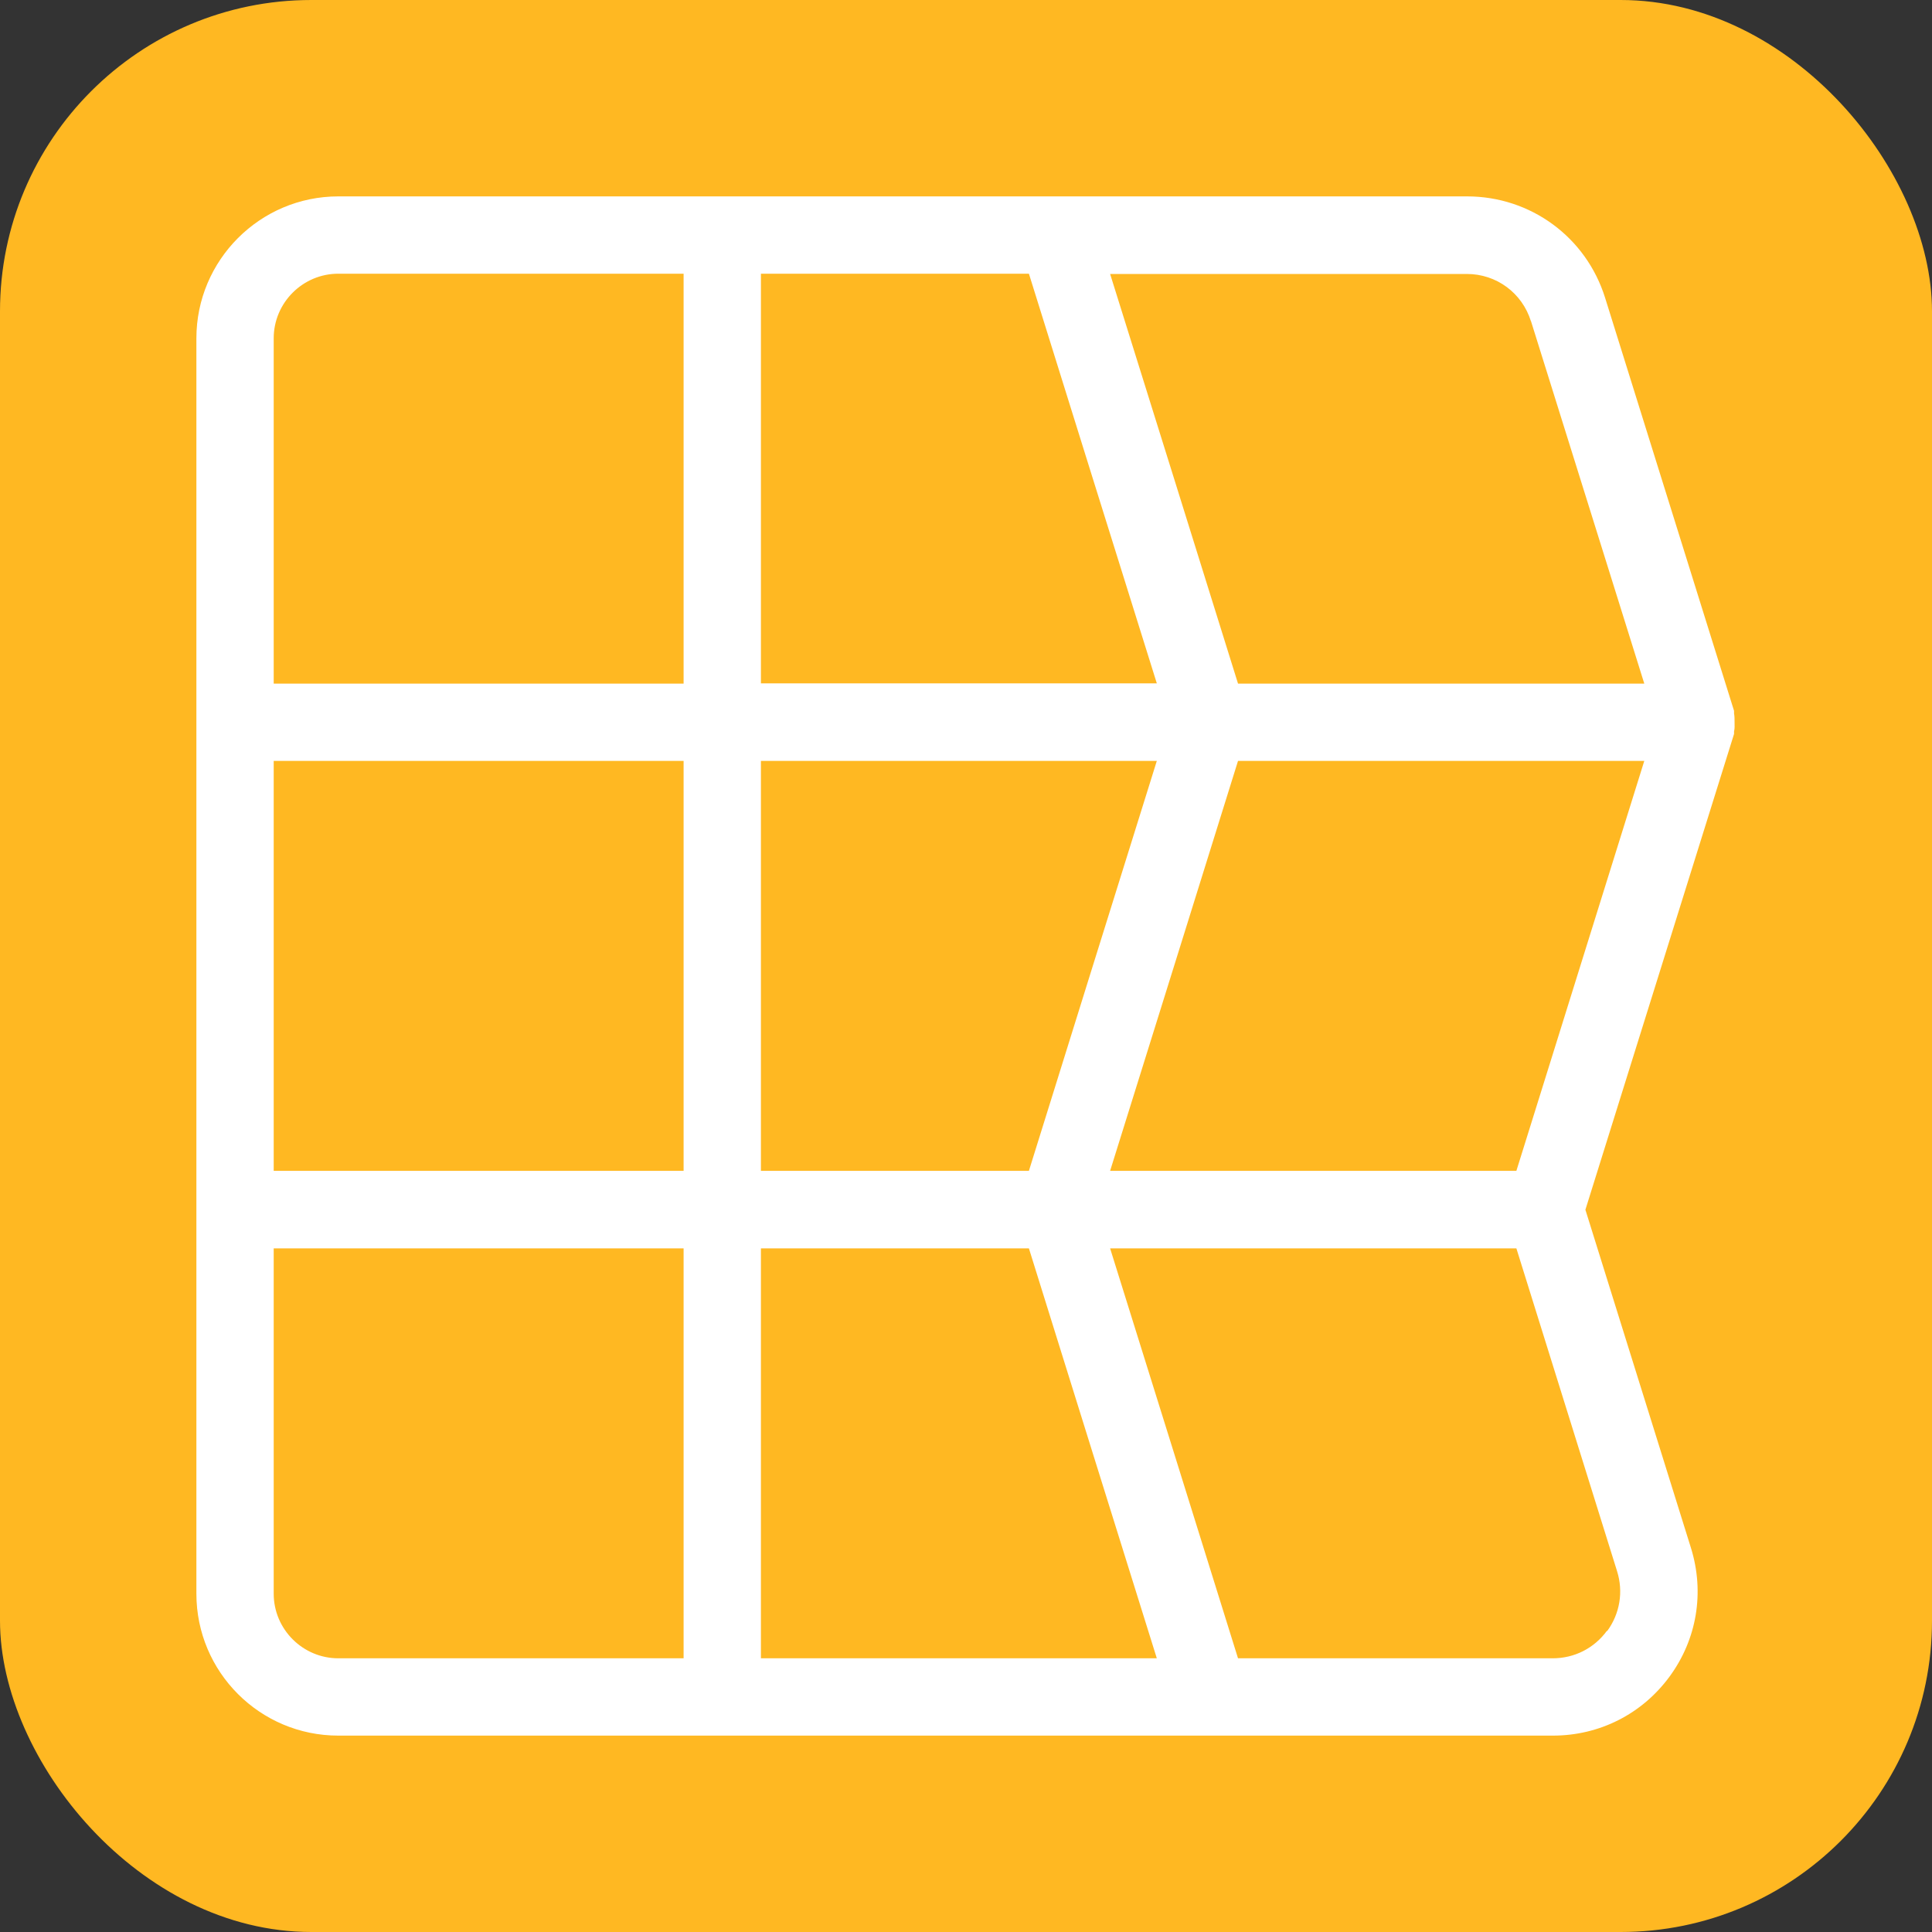 <?xml version="1.0" encoding="UTF-8"?>
<svg id="Layer_2" data-name="Layer 2" xmlns="http://www.w3.org/2000/svg" viewBox="0 0 74.47 74.47">
  <rect x="0" y="0" width="74.47" height="74.47" fill="#333333" stroke="none"/>
  <defs>
    <style>
      .cls-1 {
        fill: #fff;
      }

      .cls-2 {
        fill: #ffb822;
      }
    </style>
  </defs>
  <g id="Layer_1-2" data-name="Layer 1">
    <g>
      <rect class="cls-2" width="74.47" height="74.47" rx="12" ry="12"/>
      <path class="cls-1" d="M66.86,27.84c0-.12,0-.23-.02-.34,0-.03,0-.07,0-.1l-4.97-15.92c-.73-2.34-2.87-3.91-5.32-3.91H13.04c-3.02,0-5.47,2.46-5.47,5.47v48.39c0,3.02,2.45,5.47,5.47,5.47h46.82c1.79,0,3.43-.83,4.49-2.27,1.06-1.44,1.36-3.25.83-4.96l-4.07-13.04,5.73-18.34s0-.07,0-.1c.03-.11.02-.22.02-.34ZM59.01,12.37l4.37,13.98h-15.66l-2.43-7.79-2.5-8h13.75c1.14,0,2.13.73,2.47,1.82ZM10.55,29.33h15.8v15.8h-15.8v-15.8ZM29.33,10.55h10.33l2.43,7.79,2.5,8h-15.26v-15.8ZM29.33,29.33h15.26l-2.47,7.91-2.46,7.89h-10.33v-15.8ZM10.55,13.04c0-1.37,1.12-2.49,2.49-2.49h13.31v15.8h-15.8v-13.31ZM10.55,61.43v-13.31h15.8v15.8h-13.31c-1.37,0-2.49-1.12-2.49-2.49ZM29.33,48.12h10.33l2.46,7.89,2.47,7.91h-15.26v-15.8ZM61.94,62.86c-.49.67-1.25,1.06-2.09,1.06h-12.13l-2.46-7.89-2.47-7.91h15.66l3.88,12.44c.25.79.11,1.64-.38,2.31ZM58.45,45.13h-15.66l2.47-7.91,2.46-7.89h15.66l-4.93,15.8Z"/>
    </g>
  </g>
</svg>